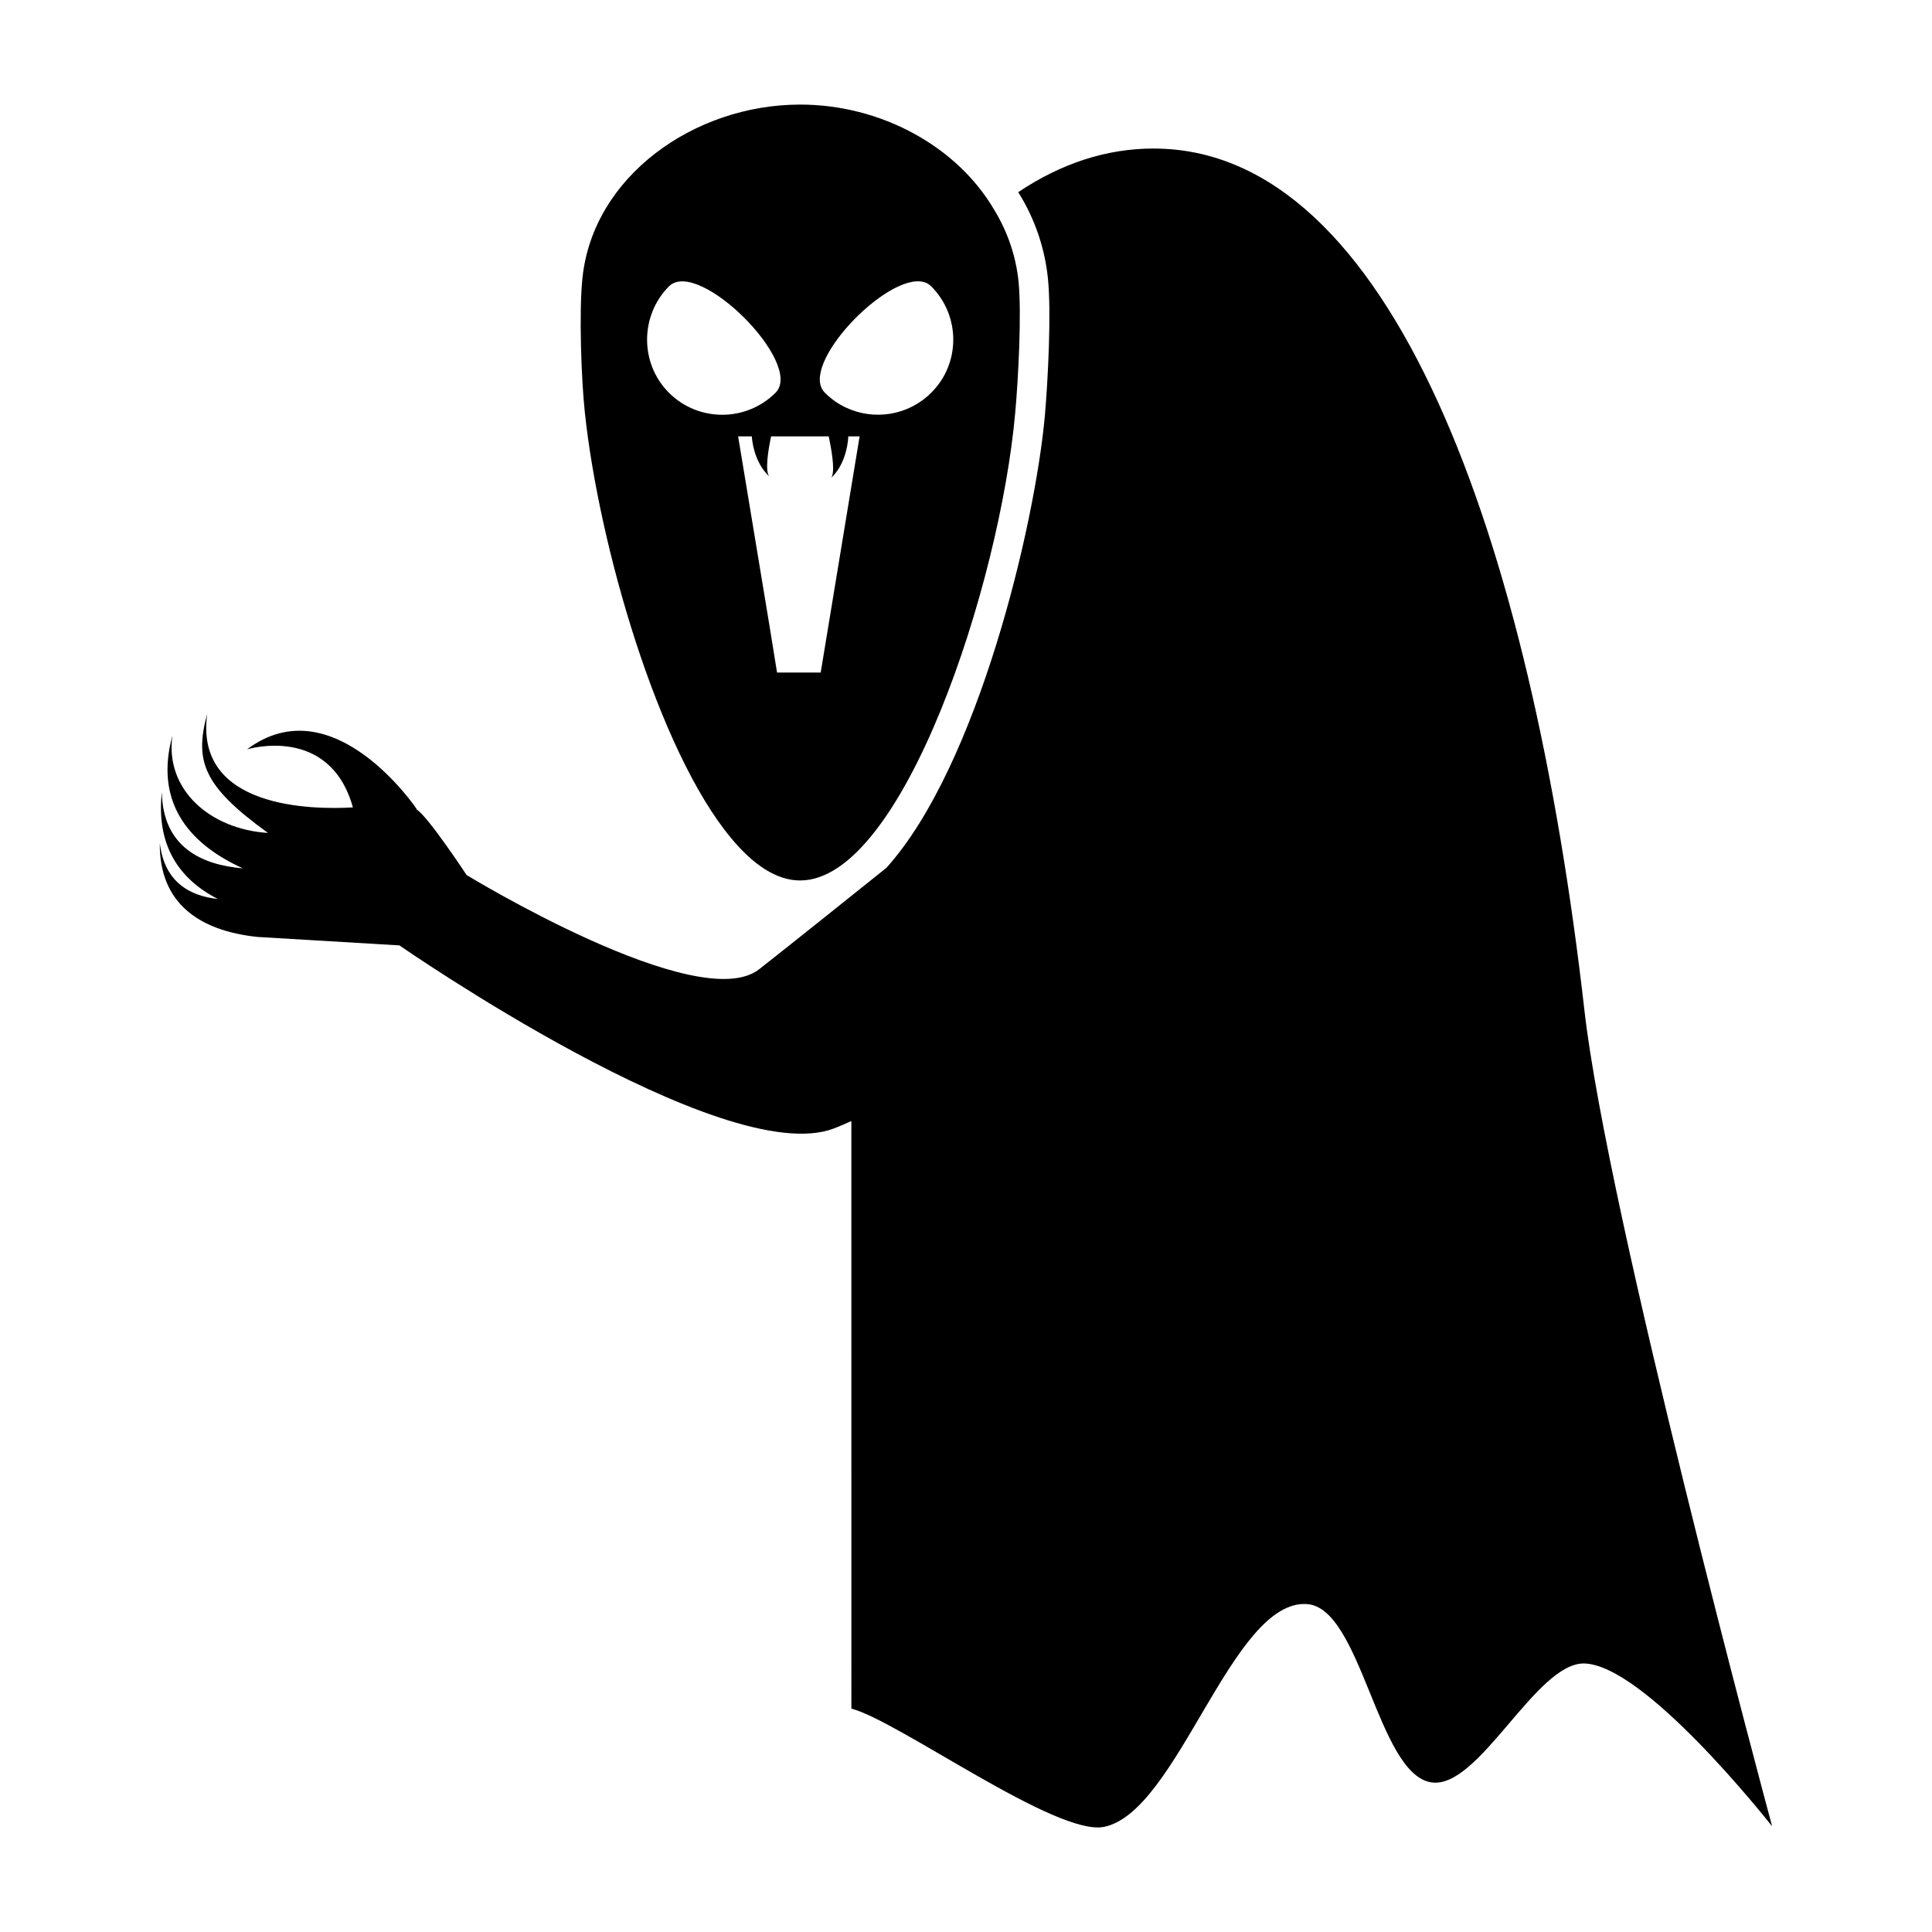 <?xml version="1.0" encoding="UTF-8"?>
<!-- Uploaded to: ICON Repo, www.svgrepo.com, Generator: ICON Repo Mixer Tools -->
<svg fill="#000000" width="800px" height="800px" version="1.1" viewBox="144 144 512 512" xmlns="http://www.w3.org/2000/svg">
 <g>
  <path d="m449.73 183.36c-12.594 0-24.641 4.016-35.895 11.57 0.156 0.234 0.234 0.395 0.395 0.629 4.094 6.691 6.691 14.406 7.477 22.199 0.945 9.211 0 27.078-0.789 36.211-2.574 29.023-17.789 93.133-42.012 120.02-10.027 8.039-26.207 20.98-33.738 26.883-16.059 12.555-77.516-24.984-77.516-24.984s-10.445-15.855-13.305-17.398c0.039-0.023 0.109-0.055 0.109-0.055s-22.113-32.969-44.988-15.848c0 0 21.891-6.723 28.055 15.383-10.469 0.621-42.156 0.434-38.598-24.852-3.457 12.668-1.055 19.215 16.09 31.621-15.199-0.953-27.363-11.367-25.324-25.805-4.621 16.91 3.426 28.293 18.695 35.195-10.793-0.898-21.262-5.543-21.492-20.223-1.527 13.824 4.297 22.945 14.84 28.332-7.504-0.805-14.184-4.527-15.383-14.809-0.172 15.75 10.188 23.199 25.852 24.867l37.645 2.242s85.836 59.582 115.09 48.539c1.289-0.488 2.922-1.188 4.684-1.984l0.004 155.71c12.438 3.227 54.363 33.93 66.961 31.332 19.602-3.938 33.852-60.379 53.766-59.039 14.406 0.945 18.656 44.793 32.828 47.23 12.676 2.203 27.789-31.805 40.699-31.488 15.902 0.473 47.781 40.699 49.75 43.141-1.574-5.824-43.609-162.16-49.75-216.32-14.254-125.25-51.172-228.29-114.15-228.29z"/>
  <path d="m356.06 377.33c27.16 0 52.98-78.484 56.992-124.06 0.789-8.66 1.73-26.137 0.867-34.715-0.707-6.848-2.992-13.305-6.453-18.973-9.922-16.926-30.145-27.867-51.406-27.867-28.184 0-54.945 19.129-57.703 45.973-0.945 8.895-0.316 26.766 0.629 35.582 3.699 35.031 19.363 89.582 38.809 112.89 5.824 7.004 11.973 11.176 18.266 11.176zm32.598-158.62c0.789 0.156 1.496 0.551 2.125 1.18 7.793 7.793 7.793 20.469 0 28.184-6.141 6.141-15.273 7.398-22.594 3.938-2.047-0.945-3.938-2.281-5.59-3.938-7.172-7.164 16.289-31.727 26.059-29.363zm-25.043 40.934c0.078 0.473 0.234 1.023 0.316 1.574 0.707 3.543 1.34 8.188 0.316 9.445 3.227-2.992 4.41-7.793 4.566-11.02h2.992l-10.312 62.582h-11.57l-2.125-13.145-8.188-49.438h3.621c0.234 3.227 1.496 7.715 4.644 10.629-1.18-1.418-0.316-6.926 0.473-10.629zm-42.344-11.57c-7.715-7.715-7.715-20.387 0-28.184 7.793-7.715 35.977 20.469 28.262 28.184-7.793 7.793-20.477 7.793-28.262 0z"/>
 </g>
</svg>